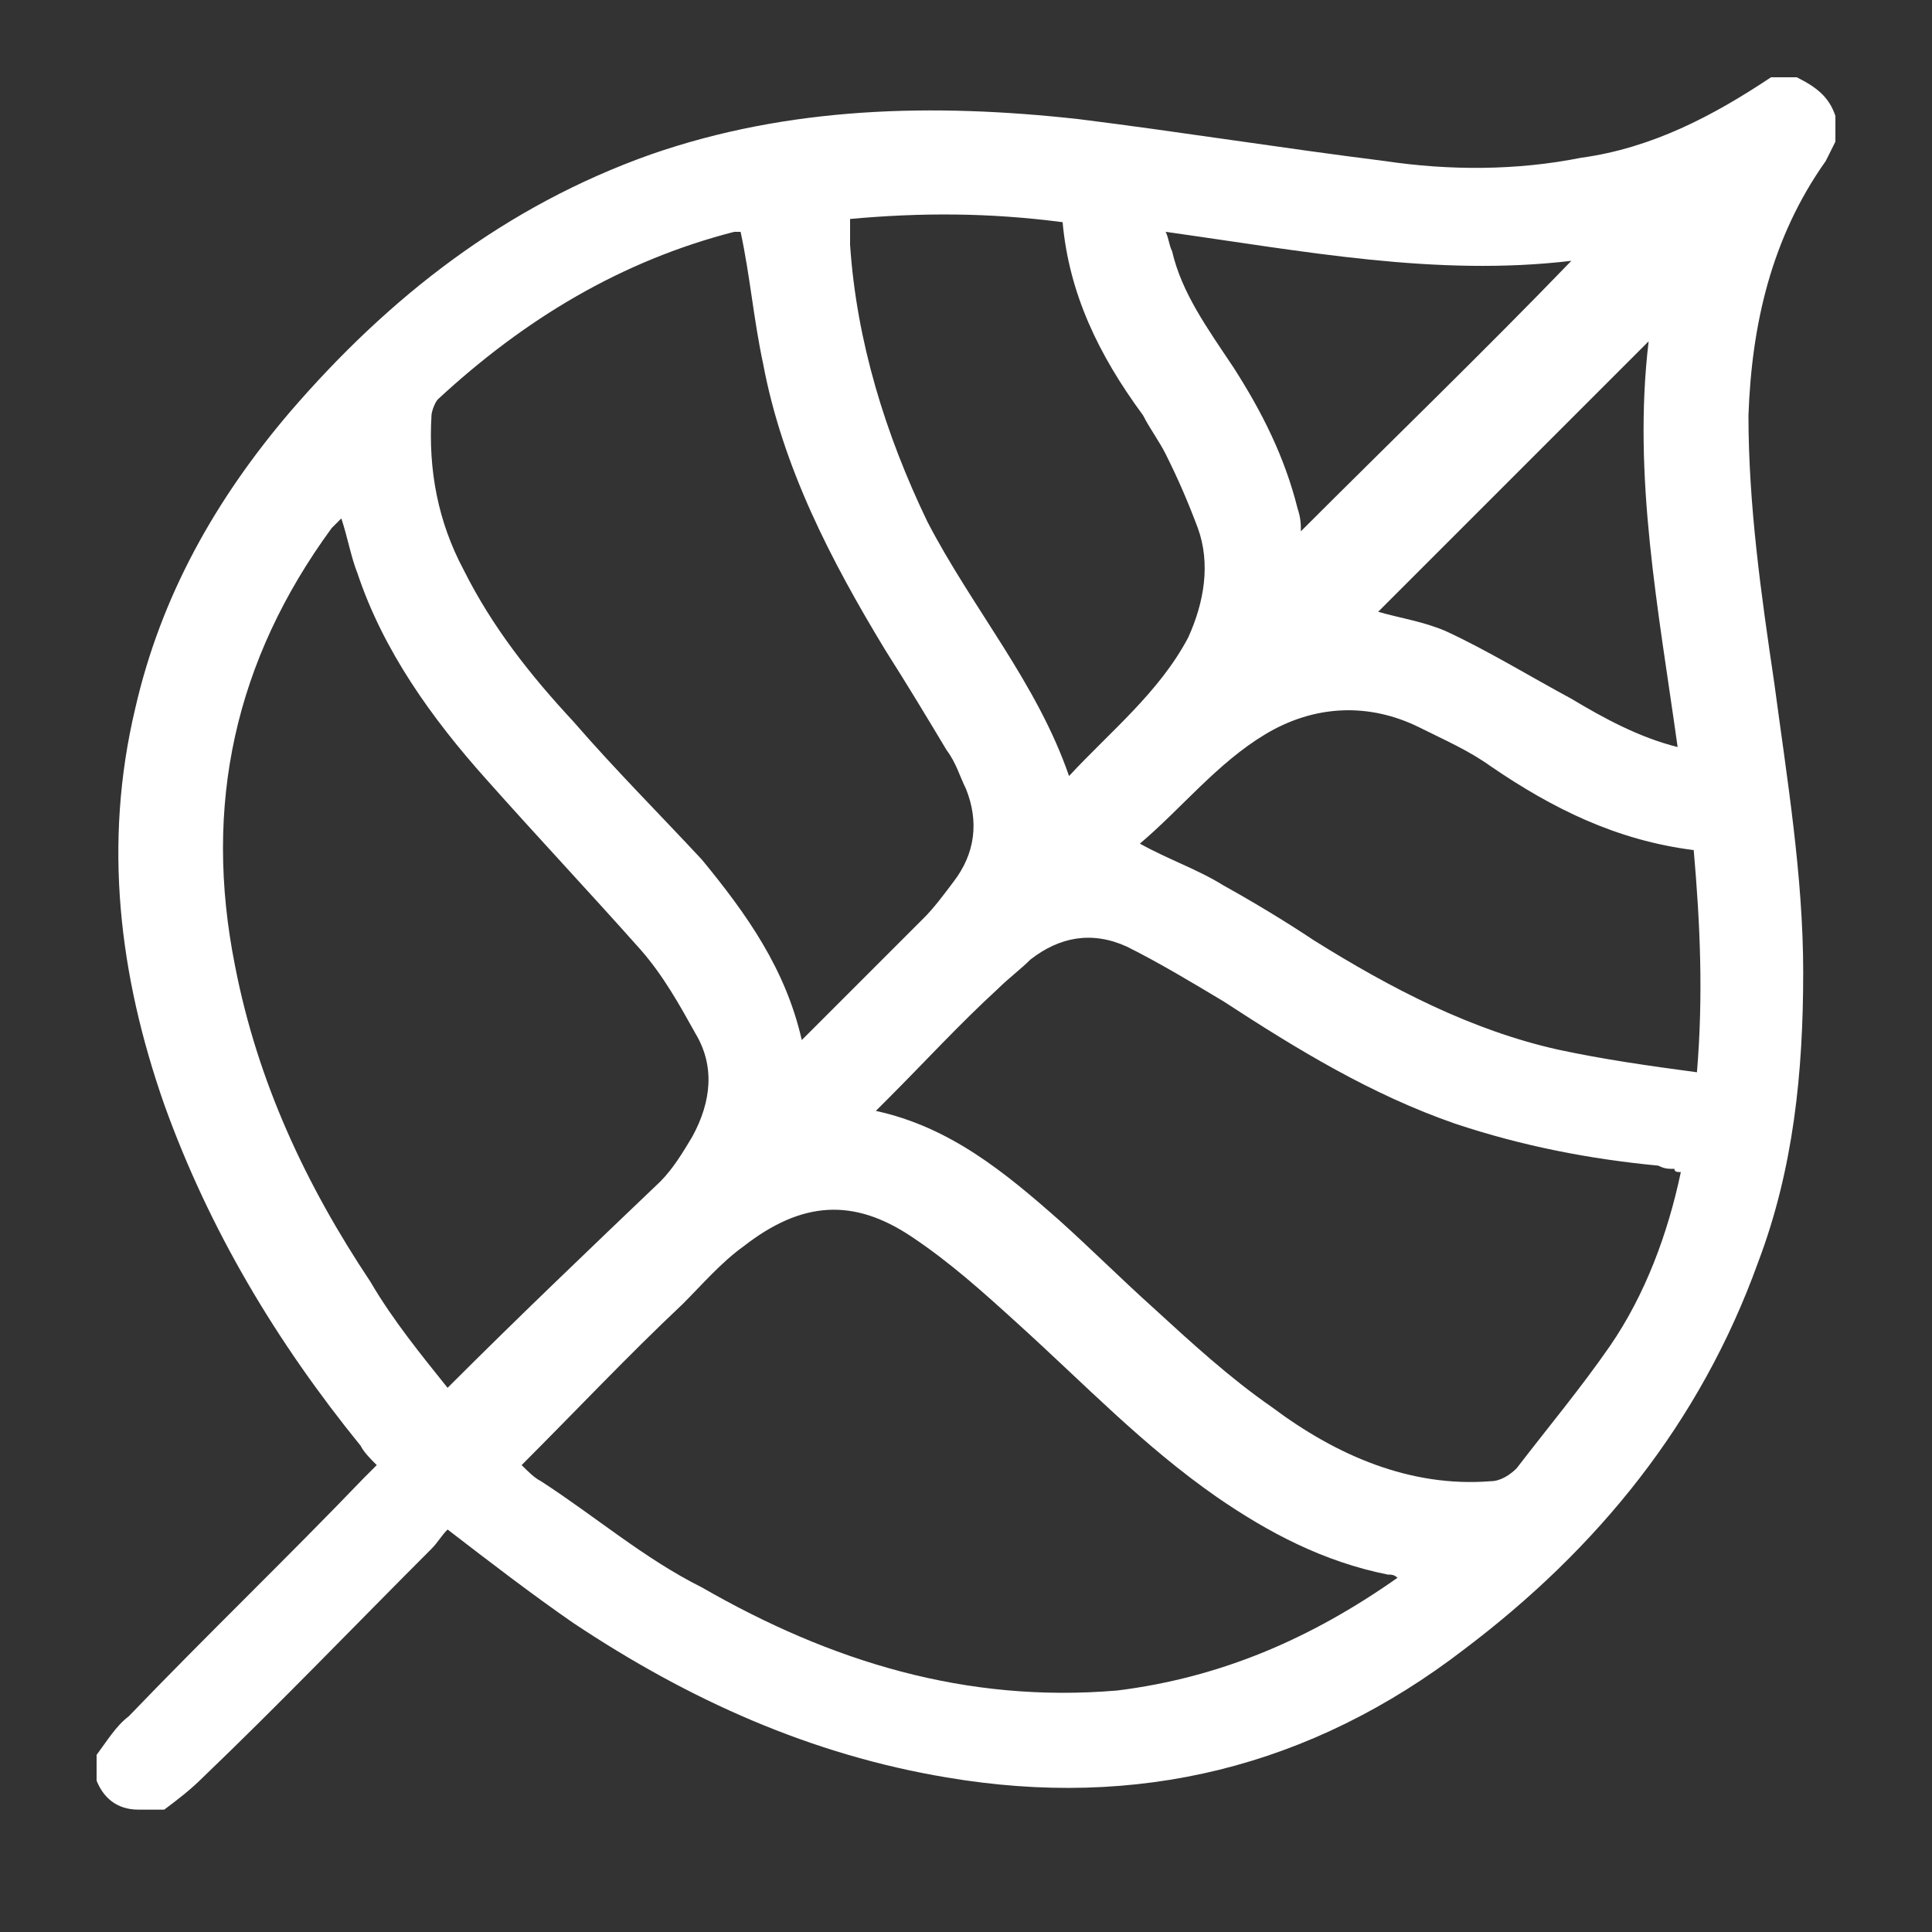<?xml version="1.0" encoding="UTF-8"?> <svg xmlns="http://www.w3.org/2000/svg" xmlns:xlink="http://www.w3.org/1999/xlink" version="1.1" id="Livello_2" x="0px" y="0px" width="60px" height="60px" viewBox="0 0 60 60" style="enable-background:new 0 0 60 60;" xml:space="preserve"><rect x="0" y="0" width="60" height="60" fill="#333333" stroke="none"/> <style type="text/css"> .st0{fill:#FFFFFF;} </style> <path class="st0" d="M3,55.3c0-0.3,0-0.6,0-0.8c0.3-0.4,0.6-0.9,1-1.2c2.4-2.5,4.9-4.9,7.3-7.4c0.1-0.1,0.3-0.3,0.4-0.4 c-0.2-0.2-0.4-0.4-0.5-0.6c-2.6-3.2-4.7-6.7-6.1-10.6c-1.4-4-1.9-8.1-0.9-12.3C5,18.5,6.7,15.5,9,12.8c3.1-3.6,6.7-6.4,11.2-8 c4.3-1.5,8.8-1.6,13.3-1.1C36.7,4.1,39.8,4.6,43,5c2,0.3,4.1,0.3,6.1-0.1c2.2-0.3,4.1-1.3,5.9-2.5c0.3,0,0.6,0,0.8,0 C56.4,2.7,56.8,3,57,3.6c0,0.3,0,0.6,0,0.8c-0.1,0.2-0.2,0.4-0.3,0.6c-1.7,2.4-2.3,5.1-2.4,7.9c0,2.8,0.4,5.6,0.8,8.3 c0.4,3,0.9,6,0.9,9c0,3.1-0.3,6.1-1.4,9c-1.8,5-5,8.9-9.1,12c-4.8,3.7-10.2,5-16.1,4c-4.2-0.7-8-2.4-11.6-4.8 c-1.3-0.9-2.6-1.9-3.9-2.9c-0.2,0.2-0.3,0.4-0.5,0.6c-2.4,2.4-4.7,4.8-7.1,7.1c-0.4,0.4-0.8,0.7-1.2,1c-0.3,0-0.6,0-0.8,0 C3.6,56.2,3.2,55.8,3,55.3z M13.9,43.1c2.2-2.2,4.4-4.3,6.6-6.4c0.4-0.4,0.7-0.9,1-1.4c0.6-1.1,0.7-2.2,0.1-3.2 c-0.5-0.9-1-1.8-1.7-2.6c-1.6-1.8-3.2-3.5-4.8-5.3c-1.7-1.9-3.2-4-4-6.4c-0.2-0.5-0.3-1.1-0.5-1.7c-0.1,0.1-0.2,0.2-0.3,0.3 C7.3,20.5,6.3,25,7.3,30c0.7,3.6,2.2,6.8,4.2,9.8C12.2,41,13.1,42.1,13.9,43.1z M43.4,49c-0.1-0.1-0.2-0.1-0.3-0.1 c-2-0.4-3.7-1.3-5.3-2.4c-2.3-1.6-4.1-3.5-6.2-5.4c-1.1-1-2.1-1.9-3.3-2.7c-1.8-1.2-3.4-1.1-5.2,0.3c-0.7,0.5-1.3,1.2-1.9,1.8 c-1.7,1.6-3.3,3.3-5,5c0.2,0.2,0.4,0.4,0.6,0.5c1.7,1.1,3.2,2.4,5,3.3c4,2.3,8.2,3.6,12.9,3.2C37.9,52.1,40.7,50.9,43.4,49z M24.9,32.3c0.2-0.2,0.3-0.3,0.4-0.4c1.1-1.1,2.2-2.2,3.4-3.4c0.3-0.3,0.6-0.7,0.9-1.1c0.7-0.9,0.8-1.9,0.4-2.9 c-0.2-0.4-0.3-0.8-0.6-1.2c-0.6-1-1.2-2-1.9-3.1c-1.7-2.8-3.2-5.7-3.8-8.9c-0.3-1.4-0.4-2.7-0.7-4.1c-0.1,0-0.1,0-0.2,0 c-3.5,0.9-6.5,2.7-9.2,5.2c-0.1,0.1-0.2,0.4-0.2,0.5c-0.1,1.7,0.2,3.3,1,4.8c0.9,1.8,2.1,3.3,3.4,4.7c1.3,1.5,2.7,2.9,4,4.3 C23.2,28.4,24.4,30.1,24.9,32.3z M27.2,34.5c2.3,0.5,4,1.9,5.7,3.4c1,0.9,1.9,1.8,2.9,2.7c1.2,1.1,2.4,2.2,3.7,3.1 c2,1.5,4.3,2.5,6.8,2.3c0.3,0,0.6-0.2,0.8-0.4c1-1.3,2-2.5,2.9-3.8c1.1-1.6,1.8-3.5,2.2-5.4c-0.1,0-0.2,0-0.2-0.1 c-0.2,0-0.3,0-0.5-0.1c-2.1-0.2-4.2-0.6-6.3-1.3c-2.6-0.9-4.9-2.3-7.2-3.8c-1-0.6-2-1.2-3-1.7c-1.1-0.5-2.1-0.3-3,0.4 c-0.3,0.3-0.7,0.6-1,0.9c-1.2,1.1-2.3,2.3-3.4,3.4C27.4,34.3,27.3,34.4,27.2,34.5z M35.4,26.2c0.9,0.5,1.8,0.8,2.6,1.3 c0.9,0.5,1.9,1.1,2.8,1.7c2.4,1.5,4.9,2.8,7.6,3.4c1.4,0.3,2.8,0.5,4.3,0.7c0.2-2.4,0.1-4.6-0.1-6.9c-2.4-0.3-4.4-1.3-6.3-2.6 c-0.7-0.5-1.4-0.8-2.2-1.2c-1.6-0.8-3.3-0.7-4.8,0.2C37.8,23.7,36.7,25.1,35.4,26.2z M33,6.9c-2.3-0.3-4.4-0.3-6.6-0.1 c0,0.3,0,0.6,0,0.8c0.2,3,1.1,5.9,2.4,8.6c1.4,2.7,3.4,5,4.4,7.9c1.3-1.4,2.8-2.6,3.7-4.3c0.5-1.1,0.7-2.3,0.3-3.4 c-0.3-0.8-0.6-1.5-1-2.3c-0.2-0.4-0.5-0.8-0.7-1.2C34.1,11,33.2,9.1,33,6.9z M52.1,23.2c-0.6-4.3-1.4-8.4-0.9-12.6 c-2.8,2.8-5.6,5.6-8.4,8.4c0.7,0.2,1.4,0.3,2.1,0.6c1.3,0.6,2.6,1.4,3.9,2.1C49.8,22.3,50.9,22.9,52.1,23.2z M48.8,8.1 c-4.2,0.5-8.3-0.3-12.6-0.9c0.1,0.2,0.1,0.4,0.2,0.6c0.3,1.3,1.1,2.4,1.9,3.6c0.9,1.4,1.6,2.8,2,4.4c0.1,0.3,0.1,0.5,0.1,0.7 C43.2,13.7,46.1,10.9,48.8,8.1z"></path> </svg> 